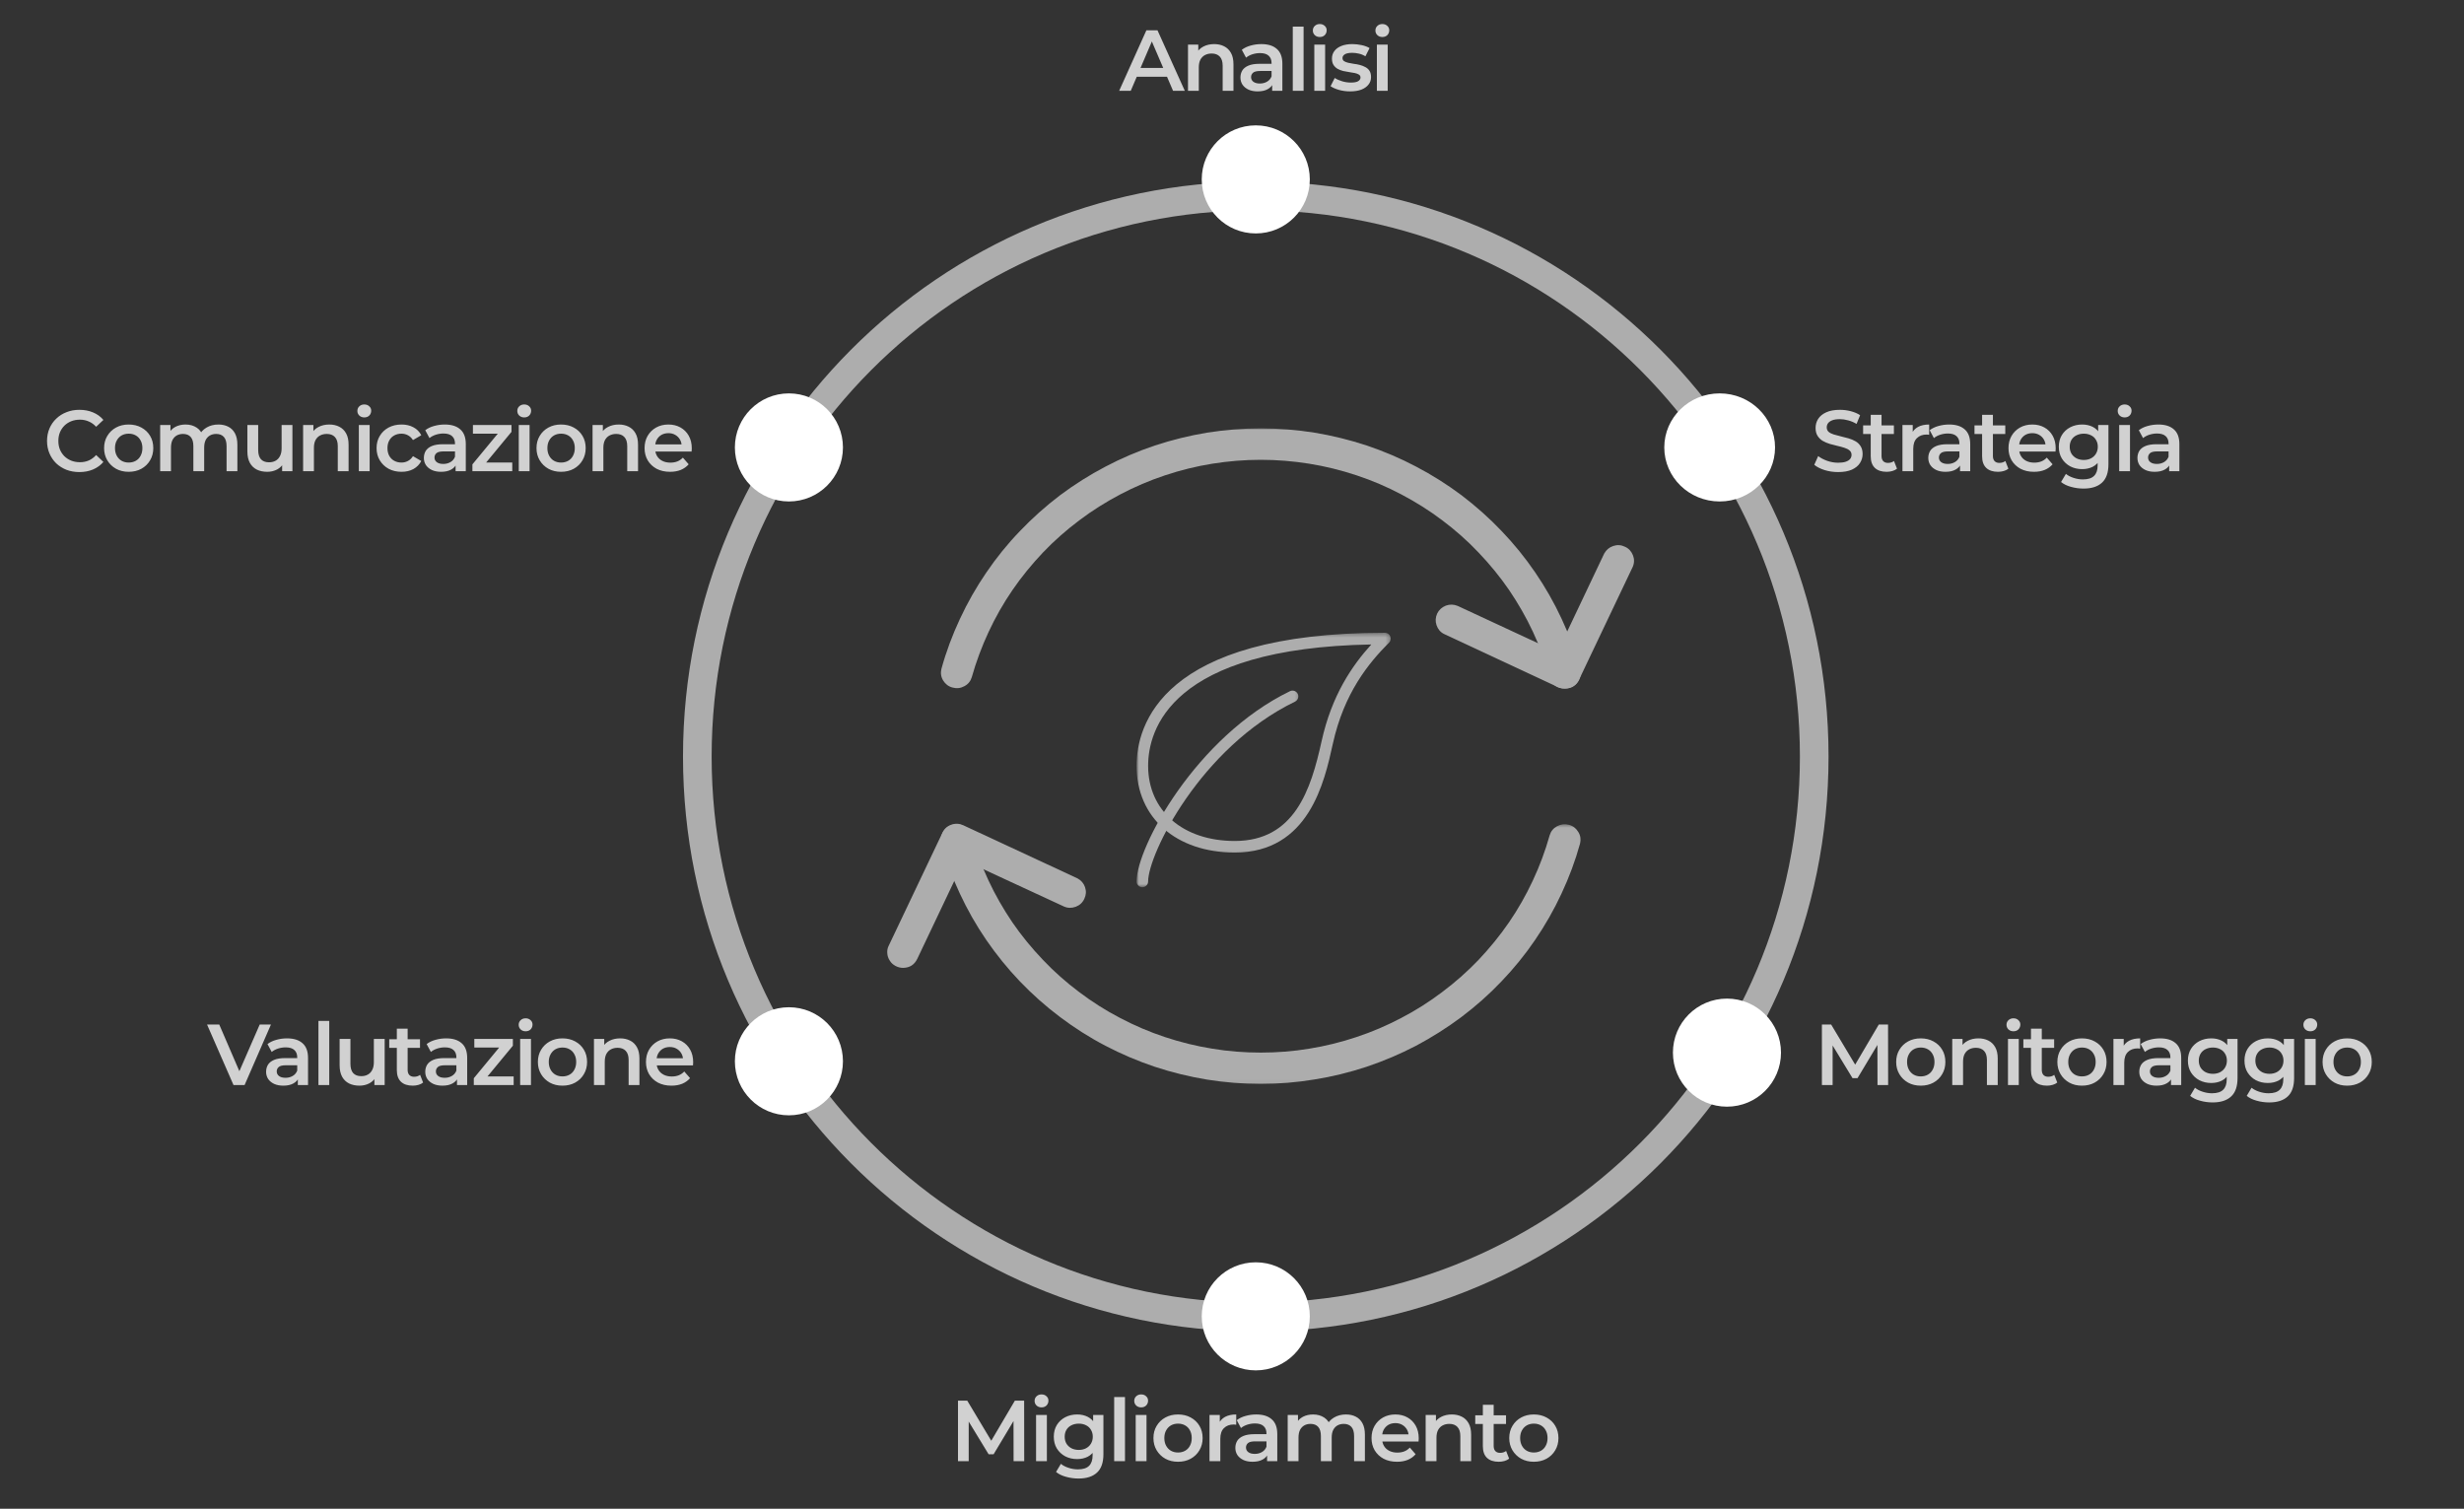 <?xml version="1.0" encoding="UTF-8" standalone="no"?>
<svg
   width="570"
   height="349"
   viewBox="0 0 570 349"
   fill="none"
   version="1.1"
   id="svg72"
   xmlns="http://www.w3.org/2000/svg"
   xmlns:svg="http://www.w3.org/2000/svg">
  <rect x="0" y="0" width="570" height="349" fill="#333333" stroke="none"/>
  <g
     clip-path="url(#clip0_1722_2)"
     id="g62">
    <g
       opacity="0.6"
       clip-path="url(#clip1_1722_2)"
       id="g34">
      <mask
         id="mask0_1722_2"
         style="mask-type:luminance"
         maskUnits="userSpaceOnUse"
         x="212"
         y="98"
         width="160"
         height="64">
        <path
           d="M212.225 98.926H371.07V161.536H212.225V98.926Z"
           fill="white"
           id="path2" />
      </mask>
      <g
         mask="url(#mask0_1722_2)"
         id="g7">
        <path
           d="M362.017 159.274C360.155 159.274 358.999 158.397 358.491 156.644C357.504 153.053 356.207 149.574 354.627 146.181C353.048 142.787 351.186 139.563 349.099 136.481C346.984 133.398 344.615 130.514 342.02 127.799C339.453 125.084 336.661 122.624 333.643 120.362C330.654 118.099 327.495 116.12 324.167 114.367C320.839 112.613 317.398 111.143 313.816 109.955C310.234 108.767 306.595 107.862 302.873 107.268C299.178 106.675 295.427 106.363 291.647 106.363C287.896 106.363 284.145 106.675 280.422 107.268C276.727 107.862 273.061 108.767 269.507 109.955C265.925 111.143 262.484 112.613 259.156 114.367C255.828 116.12 252.669 118.099 249.68 120.362C246.662 122.624 243.87 125.084 241.275 127.799C238.708 130.514 236.339 133.398 234.224 136.481C232.108 139.563 230.275 142.787 228.696 146.181C227.116 149.574 225.819 153.053 224.804 156.644C224.522 157.577 223.957 158.284 223.083 158.737C222.209 159.217 221.306 159.302 220.347 159.048C219.388 158.793 218.683 158.228 218.176 157.408C217.668 156.559 217.555 155.654 217.781 154.721C218.881 150.734 220.319 146.888 222.068 143.155C223.816 139.394 225.847 135.83 228.188 132.409C230.501 129.015 233.096 125.791 235.972 122.822C238.821 119.824 241.923 117.081 245.223 114.564C248.551 112.076 252.049 109.87 255.715 107.947C259.41 105.996 263.218 104.384 267.166 103.055C271.115 101.754 275.148 100.764 279.238 100.085C283.355 99.435 287.501 99.096 291.647 99.096C295.822 99.096 299.968 99.435 304.085 100.085C308.175 100.764 312.208 101.754 316.157 103.055C320.105 104.384 323.913 105.996 327.608 107.947C331.274 109.87 334.771 112.076 338.099 114.564C341.399 117.081 344.502 119.824 347.35 122.822C350.199 125.791 352.822 129.015 355.135 132.409C357.476 135.83 359.506 139.394 361.255 143.155C363.004 146.888 364.442 150.734 365.542 154.721C365.683 155.258 365.711 155.796 365.598 156.361C365.486 156.927 365.26 157.408 364.922 157.86C364.583 158.312 364.132 158.652 363.624 158.906C363.117 159.161 362.581 159.274 362.017 159.274Z"
           fill="white"
           id="path5" />
      </g>
      <mask
         id="mask1_1722_2"
         style="mask-type:luminance"
         maskUnits="userSpaceOnUse"
         x="212"
         y="190"
         width="160"
         height="61">
        <path
           d="M212.225 190.494H371.07V250.955H212.225V190.494Z"
           fill="white"
           id="path9" />
      </mask>
      <g
         mask="url(#mask1_1722_2)"
         id="g14">
        <path
           d="M291.648 250.729C287.474 250.729 283.356 250.389 279.238 249.739C275.121 249.06 271.087 248.07 267.139 246.77C263.19 245.441 259.383 243.829 255.716 241.906C252.021 239.983 248.524 237.749 245.224 235.26C241.896 232.771 238.822 230.028 235.945 227.031C233.096 224.061 230.502 220.838 228.161 217.444C225.82 214.022 223.789 210.459 222.04 206.698C220.292 202.965 218.853 199.119 217.753 195.132C217.528 194.198 217.669 193.294 218.148 192.473C218.656 191.625 219.389 191.059 220.32 190.805C221.279 190.55 222.181 190.664 223.056 191.116C223.93 191.597 224.494 192.276 224.804 193.209C225.792 196.8 227.089 200.307 228.668 203.672C230.248 207.066 232.109 210.289 234.196 213.372C236.312 216.454 238.681 219.339 241.276 222.054C243.842 224.768 246.634 227.229 249.652 229.491C252.642 231.753 255.801 233.761 259.129 235.486C262.457 237.24 265.898 238.71 269.48 239.898C273.062 241.085 276.7 241.99 280.423 242.584C284.118 243.206 287.869 243.489 291.648 243.489C295.399 243.489 299.15 243.206 302.873 242.584C306.568 241.99 310.235 241.085 313.788 239.898C317.37 238.71 320.811 237.24 324.139 235.486C327.467 233.761 330.626 231.753 333.616 229.491C336.634 227.229 339.426 224.768 342.021 222.054C344.587 219.339 346.956 216.454 349.072 213.372C351.187 210.289 353.02 207.066 354.6 203.672C356.179 200.307 357.477 196.8 358.492 193.209C358.774 192.276 359.338 191.597 360.212 191.116C361.087 190.664 361.989 190.55 362.948 190.805C363.907 191.059 364.612 191.625 365.12 192.473C365.628 193.294 365.74 194.198 365.515 195.132C364.415 199.119 362.976 202.965 361.228 206.698C359.479 210.459 357.448 214.022 355.107 217.444C352.795 220.838 350.2 224.033 347.323 227.031C344.475 230.028 341.372 232.771 338.072 235.26C334.744 237.749 331.247 239.954 327.58 241.906C323.885 243.829 320.078 245.441 316.129 246.77C312.181 248.07 308.176 249.06 304.058 249.711C299.94 250.389 295.822 250.729 291.648 250.729Z"
           fill="white"
           id="path12" />
      </g>
      <path
         d="M362.017 159.274C361.453 159.302 360.945 159.189 360.438 158.963L334.067 146.662C333.193 146.237 332.628 145.53 332.318 144.626C332.008 143.721 332.064 142.816 332.459 141.939C332.882 141.062 333.559 140.468 334.462 140.101C335.364 139.761 336.295 139.79 337.198 140.157L360.268 150.875L371.099 128.054C371.578 127.205 372.255 126.612 373.186 126.301C374.117 125.989 375.019 126.046 375.894 126.47C376.796 126.866 377.388 127.545 377.755 128.45C378.093 129.326 378.093 130.231 377.699 131.136L365.289 157.21C364.64 158.595 363.54 159.274 362.017 159.274Z"
         fill="white"
         id="path16" />
      <path
         d="M208.897 223.892C208.276 223.892 207.684 223.722 207.148 223.44C206.584 223.129 206.133 222.733 205.822 222.195C205.484 221.686 205.286 221.121 205.258 220.499C205.202 219.876 205.315 219.283 205.597 218.745L218.007 192.644C218.43 191.739 219.106 191.116 220.065 190.777C221.024 190.438 221.955 190.494 222.858 190.918L249.257 203.192C250.103 203.644 250.695 204.323 251.005 205.228C251.316 206.161 251.259 207.038 250.836 207.914C250.441 208.791 249.764 209.413 248.862 209.752C247.931 210.092 247.029 210.092 246.126 209.696L223.027 199.006L212.196 221.799C211.52 223.185 210.448 223.864 208.897 223.892Z"
         fill="white"
         id="path18" />
      <mask
         id="mask2_1722_2"
         style="mask-type:luminance"
         maskUnits="userSpaceOnUse"
         x="262"
         y="146"
         width="60"
         height="52">
        <path
           d="M262.926 146.378H321.716V197.881H262.926V146.378Z"
           fill="white"
           id="path20" />
      </mask>
      <g
         mask="url(#mask2_1722_2)"
         id="g25">
        <path
           d="M285.642 197.21C272.055 197.21 262.926 189.144 262.926 177.149C262.926 167.895 268.524 146.378 320.377 146.378C320.922 146.378 321.41 146.704 321.611 147.202C321.822 147.71 321.707 148.285 321.324 148.658C316.635 153.362 310.923 160.26 308.32 172.082C306.387 180.867 302.799 197.21 285.642 197.21ZM317.229 149.08C270.705 149.904 265.596 168.882 265.596 177.149C265.596 187.544 273.653 194.537 285.642 194.537C299.488 194.537 303.258 182.648 305.717 171.507C308.062 160.825 312.808 153.946 317.229 149.08Z"
           fill="white"
           id="path23" />
      </g>
      <mask
         id="mask3_1722_2"
         style="mask-type:luminance"
         maskUnits="userSpaceOnUse"
         x="262"
         y="158"
         width="39"
         height="48">
        <path
           d="M262.926 158.641H300.77V205.238H262.926V158.641Z"
           fill="white"
           id="path27" />
      </mask>
      <g
         mask="url(#mask3_1722_2)"
         id="g32">
        <path
           d="M264.256 205.238C263.519 205.238 262.926 204.635 262.926 203.897C262.926 195.946 276.695 170.424 298.416 159.886C299.077 159.57 299.88 159.848 300.206 160.509C300.522 161.17 300.244 161.975 299.584 162.3C277.652 172.934 265.596 197.651 265.596 203.897C265.596 204.635 265.002 205.238 264.256 205.238Z"
           fill="white"
           id="path30" />
      </g>
    </g>
    <path
       opacity="0.6"
       d="M423 175C423 248.454 363.678 308 290.5 308C217.322 308 158 248.454 158 175C158 101.546 217.322 42 290.5 42C363.678 42 423 101.546 423 175ZM164.625 175C164.625 244.781 220.981 301.35 290.5 301.35C360.019 301.35 416.375 244.781 416.375 175C416.375 105.219 360.019 48.65 290.5 48.65C220.981 48.65 164.625 105.219 164.625 175Z"
       fill="white"
       id="path36" />
    <circle
       cx="290.5"
       cy="41.5"
       r="12.5"
       fill="white"
       id="circle38" />
    <path
       d="M258.9 21L265.2 7H267.76L274.08 21H271.36L265.94 8.38H266.98L261.58 21H258.9ZM261.8 17.76L262.5 15.72H270.06L270.76 17.76H261.8ZM280.88 10.2C281.734 10.2 282.494 10.367 283.16 10.7C283.84 11.033 284.374 11.547 284.76 12.24C285.147 12.92 285.34 13.8 285.34 14.88V21H282.84V15.2C282.84 14.253 282.614 13.547 282.16 13.08C281.72 12.613 281.1 12.38 280.3 12.38C279.714 12.38 279.194 12.5 278.74 12.74C278.287 12.98 277.934 13.34 277.68 13.82C277.44 14.287 277.32 14.88 277.32 15.6V21H274.82V10.32H277.2V13.2L276.78 12.32C277.154 11.64 277.694 11.12 278.4 10.76C279.12 10.387 279.947 10.2 280.88 10.2ZM294.292 21V18.84L294.152 18.38V14.6C294.152 13.867 293.932 13.3 293.492 12.9C293.052 12.487 292.385 12.28 291.492 12.28C290.892 12.28 290.299 12.373 289.712 12.56C289.139 12.747 288.652 13.007 288.252 13.34L287.272 11.52C287.845 11.08 288.525 10.753 289.312 10.54C290.112 10.313 290.939 10.2 291.792 10.2C293.339 10.2 294.532 10.573 295.372 11.32C296.225 12.053 296.652 13.193 296.652 14.74V21H294.292ZM290.932 21.14C290.132 21.14 289.432 21.007 288.832 20.74C288.232 20.46 287.765 20.08 287.432 19.6C287.112 19.107 286.952 18.553 286.952 17.94C286.952 17.34 287.092 16.8 287.372 16.32C287.665 15.84 288.139 15.46 288.792 15.18C289.445 14.9 290.312 14.76 291.392 14.76H294.492V16.42H291.572C290.719 16.42 290.145 16.56 289.852 16.84C289.559 17.107 289.412 17.44 289.412 17.84C289.412 18.293 289.592 18.653 289.952 18.92C290.312 19.187 290.812 19.32 291.452 19.32C292.065 19.32 292.612 19.18 293.092 18.9C293.585 18.62 293.939 18.207 294.152 17.66L294.572 19.16C294.332 19.787 293.899 20.273 293.272 20.62C292.659 20.967 291.879 21.14 290.932 21.14ZM299.06 21V6.16H301.56V21H299.06ZM304.042 21V10.32H306.542V21H304.042ZM305.302 8.56C304.835 8.56 304.448 8.413 304.142 8.12C303.848 7.827 303.702 7.473 303.702 7.06C303.702 6.633 303.848 6.28 304.142 6C304.448 5.707 304.835 5.56 305.302 5.56C305.768 5.56 306.148 5.7 306.442 5.98C306.748 6.247 306.902 6.587 306.902 7C306.902 7.44 306.755 7.813 306.462 8.12C306.168 8.413 305.782 8.56 305.302 8.56ZM312.323 21.14C311.429 21.14 310.569 21.027 309.743 20.8C308.929 20.56 308.283 20.273 307.803 19.94L308.763 18.04C309.243 18.347 309.816 18.6 310.483 18.8C311.149 19 311.816 19.1 312.483 19.1C313.269 19.1 313.836 18.993 314.183 18.78C314.543 18.567 314.723 18.28 314.723 17.92C314.723 17.627 314.603 17.407 314.363 17.26C314.123 17.1 313.809 16.98 313.423 16.9C313.036 16.82 312.603 16.747 312.123 16.68C311.656 16.613 311.183 16.527 310.703 16.42C310.236 16.3 309.809 16.133 309.423 15.92C309.036 15.693 308.723 15.393 308.483 15.02C308.243 14.647 308.123 14.153 308.123 13.54C308.123 12.86 308.316 12.273 308.703 11.78C309.089 11.273 309.629 10.887 310.323 10.62C311.029 10.34 311.863 10.2 312.823 10.2C313.543 10.2 314.269 10.28 315.003 10.44C315.736 10.6 316.343 10.827 316.823 11.12L315.863 13.02C315.356 12.713 314.843 12.507 314.323 12.4C313.816 12.28 313.309 12.22 312.803 12.22C312.043 12.22 311.476 12.333 311.103 12.56C310.743 12.787 310.563 13.073 310.563 13.42C310.563 13.74 310.683 13.98 310.923 14.14C311.163 14.3 311.476 14.427 311.863 14.52C312.249 14.613 312.676 14.693 313.143 14.76C313.623 14.813 314.096 14.9 314.563 15.02C315.029 15.14 315.456 15.307 315.843 15.52C316.243 15.72 316.563 16.007 316.803 16.38C317.043 16.753 317.163 17.24 317.163 17.84C317.163 18.507 316.963 19.087 316.563 19.58C316.176 20.073 315.623 20.46 314.903 20.74C314.183 21.007 313.323 21.14 312.323 21.14ZM318.516 21V10.32H321.016V21H318.516ZM319.776 8.56C319.309 8.56 318.922 8.413 318.616 8.12C318.322 7.827 318.176 7.473 318.176 7.06C318.176 6.633 318.322 6.28 318.616 6C318.922 5.707 319.309 5.56 319.776 5.56C320.242 5.56 320.622 5.7 320.916 5.98C321.222 6.247 321.376 6.587 321.376 7C321.376 7.44 321.229 7.813 320.936 8.12C320.642 8.413 320.256 8.56 319.776 8.56Z"
       fill="#D1D1D1"
       id="path40" />
    <ellipse
       cx="397.812"
       cy="103.5"
       rx="12.812"
       ry="12.5"
       fill="white"
       id="ellipse42" />
    <path
       d="M425.22 109.2C424.127 109.2 423.08 109.047 422.08 108.74C421.08 108.42 420.287 108.013 419.7 107.52L420.6 105.5C421.16 105.94 421.853 106.307 422.68 106.6C423.507 106.893 424.353 107.04 425.22 107.04C425.953 107.04 426.547 106.96 427 106.8C427.453 106.64 427.787 106.427 428 106.16C428.213 105.88 428.32 105.567 428.32 105.22C428.32 104.793 428.167 104.453 427.86 104.2C427.553 103.933 427.153 103.727 426.66 103.58C426.18 103.42 425.64 103.273 425.04 103.14C424.453 103.007 423.86 102.853 423.26 102.68C422.673 102.493 422.133 102.26 421.64 101.98C421.16 101.687 420.767 101.3 420.46 100.82C420.153 100.34 420 99.727 420 98.98C420 98.22 420.2 97.527 420.6 96.9C421.013 96.26 421.633 95.753 422.46 95.38C423.3 94.993 424.36 94.8 425.64 94.8C426.48 94.8 427.313 94.907 428.14 95.12C428.967 95.333 429.687 95.64 430.3 96.04L429.48 98.06C428.853 97.687 428.207 97.413 427.54 97.24C426.873 97.053 426.233 96.96 425.62 96.96C424.9 96.96 424.313 97.047 423.86 97.22C423.42 97.393 423.093 97.62 422.88 97.9C422.68 98.18 422.58 98.5 422.58 98.86C422.58 99.287 422.727 99.633 423.02 99.9C423.327 100.153 423.72 100.353 424.2 100.5C424.693 100.647 425.24 100.793 425.84 100.94C426.44 101.073 427.033 101.227 427.62 101.4C428.22 101.573 428.76 101.8 429.24 102.08C429.733 102.36 430.127 102.74 430.42 103.22C430.727 103.7 430.88 104.307 430.88 105.04C430.88 105.787 430.673 106.48 430.26 107.12C429.86 107.747 429.24 108.253 428.4 108.64C427.56 109.013 426.5 109.2 425.22 109.2ZM436.438 109.14C435.265 109.14 434.358 108.84 433.718 108.24C433.078 107.627 432.758 106.727 432.758 105.54V95.96H435.258V105.48C435.258 105.987 435.385 106.38 435.638 106.66C435.905 106.94 436.271 107.08 436.738 107.08C437.298 107.08 437.765 106.933 438.138 106.64L438.838 108.42C438.545 108.66 438.185 108.84 437.758 108.96C437.331 109.08 436.891 109.14 436.438 109.14ZM430.998 100.4V98.4H438.118V100.4H430.998ZM440.095 109V98.32H442.475V101.26L442.195 100.4C442.515 99.68 443.015 99.133 443.695 98.76C444.388 98.387 445.248 98.2 446.275 98.2V100.58C446.168 100.553 446.068 100.54 445.975 100.54C445.881 100.527 445.788 100.52 445.695 100.52C444.748 100.52 443.995 100.8 443.435 101.36C442.875 101.907 442.595 102.727 442.595 103.82V109H440.095ZM453.414 109V106.84L453.274 106.38V102.6C453.274 101.867 453.054 101.3 452.614 100.9C452.174 100.487 451.507 100.28 450.614 100.28C450.014 100.28 449.42 100.373 448.834 100.56C448.26 100.747 447.774 101.007 447.374 101.34L446.394 99.52C446.967 99.08 447.647 98.753 448.434 98.54C449.234 98.313 450.06 98.2 450.914 98.2C452.46 98.2 453.654 98.573 454.494 99.32C455.347 100.053 455.774 101.193 455.774 102.74V109H453.414ZM450.054 109.14C449.254 109.14 448.554 109.007 447.954 108.74C447.354 108.46 446.887 108.08 446.554 107.6C446.234 107.107 446.074 106.553 446.074 105.94C446.074 105.34 446.214 104.8 446.494 104.32C446.787 103.84 447.26 103.46 447.914 103.18C448.567 102.9 449.434 102.76 450.514 102.76H453.614V104.42H450.694C449.84 104.42 449.267 104.56 448.974 104.84C448.68 105.107 448.534 105.44 448.534 105.84C448.534 106.293 448.714 106.653 449.074 106.92C449.434 107.187 449.934 107.32 450.574 107.32C451.187 107.32 451.734 107.18 452.214 106.9C452.707 106.62 453.06 106.207 453.274 105.66L453.694 107.16C453.454 107.787 453.02 108.273 452.394 108.62C451.78 108.967 451 109.14 450.054 109.14ZM462.202 109.14C461.029 109.14 460.122 108.84 459.482 108.24C458.842 107.627 458.522 106.727 458.522 105.54V95.96H461.022V105.48C461.022 105.987 461.149 106.38 461.402 106.66C461.669 106.94 462.036 107.08 462.502 107.08C463.062 107.08 463.529 106.933 463.902 106.64L464.602 108.42C464.309 108.66 463.949 108.84 463.522 108.96C463.096 109.08 462.656 109.14 462.202 109.14ZM456.762 100.4V98.4H463.882V100.4H456.762ZM470.527 109.14C469.341 109.14 468.301 108.907 467.407 108.44C466.527 107.96 465.841 107.307 465.347 106.48C464.867 105.653 464.627 104.713 464.627 103.66C464.627 102.593 464.861 101.653 465.327 100.84C465.807 100.013 466.461 99.367 467.287 98.9C468.127 98.433 469.081 98.2 470.147 98.2C471.187 98.2 472.114 98.427 472.927 98.88C473.741 99.333 474.381 99.973 474.847 100.8C475.314 101.627 475.547 102.6 475.547 103.72C475.547 103.827 475.541 103.947 475.527 104.08C475.527 104.213 475.521 104.34 475.507 104.46H466.607V102.8H474.187L473.207 103.32C473.221 102.707 473.094 102.167 472.827 101.7C472.561 101.233 472.194 100.867 471.727 100.6C471.274 100.333 470.747 100.2 470.147 100.2C469.534 100.2 468.994 100.333 468.527 100.6C468.074 100.867 467.714 101.24 467.447 101.72C467.194 102.187 467.067 102.74 467.067 103.38V103.78C467.067 104.42 467.214 104.987 467.507 105.48C467.801 105.973 468.214 106.353 468.747 106.62C469.281 106.887 469.894 107.02 470.587 107.02C471.187 107.02 471.727 106.927 472.207 106.74C472.687 106.553 473.114 106.26 473.487 105.86L474.827 107.4C474.347 107.96 473.741 108.393 473.007 108.7C472.287 108.993 471.461 109.14 470.527 109.14ZM481.989 113.02C481.002 113.02 480.035 112.887 479.089 112.62C478.155 112.367 477.389 111.993 476.789 111.5L477.909 109.62C478.375 110.007 478.962 110.313 479.669 110.54C480.389 110.78 481.115 110.9 481.849 110.9C483.022 110.9 483.882 110.627 484.429 110.08C484.975 109.547 485.249 108.74 485.249 107.66V105.76L485.449 103.34L485.369 100.92V98.32H487.749V107.38C487.749 109.313 487.255 110.733 486.269 111.64C485.282 112.56 483.855 113.02 481.989 113.02ZM481.669 108.52C480.655 108.52 479.735 108.307 478.909 107.88C478.095 107.44 477.449 106.833 476.969 106.06C476.502 105.287 476.269 104.38 476.269 103.34C476.269 102.313 476.502 101.413 476.969 100.64C477.449 99.867 478.095 99.267 478.909 98.84C479.735 98.413 480.655 98.2 481.669 98.2C482.575 98.2 483.389 98.38 484.109 98.74C484.829 99.1 485.402 99.66 485.829 100.42C486.269 101.18 486.489 102.153 486.489 103.34C486.489 104.527 486.269 105.507 485.829 106.28C485.402 107.04 484.829 107.607 484.109 107.98C483.389 108.34 482.575 108.52 481.669 108.52ZM482.049 106.4C482.675 106.4 483.235 106.273 483.729 106.02C484.222 105.753 484.602 105.393 484.869 104.94C485.149 104.473 485.289 103.94 485.289 103.34C485.289 102.74 485.149 102.213 484.869 101.76C484.602 101.293 484.222 100.94 483.729 100.7C483.235 100.447 482.675 100.32 482.049 100.32C481.422 100.32 480.855 100.447 480.349 100.7C479.855 100.94 479.469 101.293 479.189 101.76C478.922 102.213 478.789 102.74 478.789 103.34C478.789 103.94 478.922 104.473 479.189 104.94C479.469 105.393 479.855 105.753 480.349 106.02C480.855 106.273 481.422 106.4 482.049 106.4ZM490.235 109V98.32H492.735V109H490.235ZM491.495 96.56C491.029 96.56 490.642 96.413 490.335 96.12C490.042 95.827 489.895 95.473 489.895 95.06C489.895 94.633 490.042 94.28 490.335 94C490.642 93.707 491.029 93.56 491.495 93.56C491.962 93.56 492.342 93.7 492.635 93.98C492.942 94.247 493.095 94.587 493.095 95C493.095 95.44 492.949 95.813 492.655 96.12C492.362 96.413 491.975 96.56 491.495 96.56ZM501.797 109V106.84L501.657 106.38V102.6C501.657 101.867 501.437 101.3 500.997 100.9C500.557 100.487 499.89 100.28 498.997 100.28C498.397 100.28 497.803 100.373 497.217 100.56C496.643 100.747 496.157 101.007 495.757 101.34L494.777 99.52C495.35 99.08 496.03 98.753 496.817 98.54C497.617 98.313 498.443 98.2 499.297 98.2C500.843 98.2 502.037 98.573 502.877 99.32C503.73 100.053 504.157 101.193 504.157 102.74V109H501.797ZM498.437 109.14C497.637 109.14 496.937 109.007 496.337 108.74C495.737 108.46 495.27 108.08 494.937 107.6C494.617 107.107 494.457 106.553 494.457 105.94C494.457 105.34 494.597 104.8 494.877 104.32C495.17 103.84 495.643 103.46 496.297 103.18C496.95 102.9 497.817 102.76 498.897 102.76H501.997V104.42H499.077C498.223 104.42 497.65 104.56 497.357 104.84C497.063 105.107 496.917 105.44 496.917 105.84C496.917 106.293 497.097 106.653 497.457 106.92C497.817 107.187 498.317 107.32 498.957 107.32C499.57 107.32 500.117 107.18 500.597 106.9C501.09 106.62 501.443 106.207 501.657 105.66L502.077 107.16C501.837 107.787 501.403 108.273 500.777 108.62C500.163 108.967 499.383 109.14 498.437 109.14Z"
       fill="#D1D1D1"
       id="path44" />
    <circle
       cx="182.5"
       cy="245.5"
       r="12.5"
       fill="white"
       id="circle46" />
    <path
       d="M54.02 251L47.9 237H50.72L56.18 249.66H54.56L60.08 237H62.68L56.58 251H54.02ZM68.897 251V248.84L68.757 248.38V244.6C68.757 243.867 68.537 243.3 68.097 242.9C67.657 242.487 66.99 242.28 66.097 242.28C65.497 242.28 64.903 242.373 64.317 242.56C63.743 242.747 63.257 243.007 62.857 243.34L61.877 241.52C62.45 241.08 63.13 240.753 63.917 240.54C64.717 240.313 65.543 240.2 66.397 240.2C67.943 240.2 69.137 240.573 69.977 241.32C70.83 242.053 71.257 243.193 71.257 244.74V251H68.897ZM65.537 251.14C64.737 251.14 64.037 251.007 63.437 250.74C62.837 250.46 62.37 250.08 62.037 249.6C61.717 249.107 61.557 248.553 61.557 247.94C61.557 247.34 61.697 246.8 61.977 246.32C62.27 245.84 62.743 245.46 63.397 245.18C64.05 244.9 64.917 244.76 65.997 244.76H69.097V246.42H66.177C65.323 246.42 64.75 246.56 64.457 246.84C64.163 247.107 64.017 247.44 64.017 247.84C64.017 248.293 64.197 248.653 64.557 248.92C64.917 249.187 65.417 249.32 66.057 249.32C66.67 249.32 67.217 249.18 67.697 248.9C68.19 248.62 68.543 248.207 68.757 247.66L69.177 249.16C68.937 249.787 68.503 250.273 67.877 250.62C67.263 250.967 66.483 251.14 65.537 251.14ZM73.665 251V236.16H76.165V251H73.665ZM83.166 251.14C82.26 251.14 81.46 250.973 80.766 250.64C80.073 250.293 79.533 249.773 79.146 249.08C78.76 248.373 78.566 247.487 78.566 246.42V240.32H81.066V246.08C81.066 247.04 81.28 247.76 81.706 248.24C82.146 248.707 82.766 248.94 83.566 248.94C84.153 248.94 84.66 248.82 85.086 248.58C85.526 248.34 85.866 247.98 86.106 247.5C86.36 247.02 86.486 246.427 86.486 245.72V240.32H88.986V251H86.606V248.12L87.026 249C86.666 249.693 86.14 250.227 85.446 250.6C84.753 250.96 83.993 251.14 83.166 251.14ZM95.48 251.14C94.306 251.14 93.4 250.84 92.76 250.24C92.12 249.627 91.799 248.727 91.799 247.54V237.96H94.299V247.48C94.299 247.987 94.426 248.38 94.68 248.66C94.946 248.94 95.313 249.08 95.779 249.08C96.34 249.08 96.806 248.933 97.18 248.64L97.879 250.42C97.586 250.66 97.226 250.84 96.799 250.96C96.373 251.08 95.933 251.14 95.48 251.14ZM90.04 242.4V240.4H97.159V242.4H90.04ZM105.716 251V248.84L105.576 248.38V244.6C105.576 243.867 105.356 243.3 104.916 242.9C104.476 242.487 103.809 242.28 102.916 242.28C102.316 242.28 101.723 242.373 101.136 242.56C100.563 242.747 100.076 243.007 99.676 243.34L98.696 241.52C99.269 241.08 99.949 240.753 100.736 240.54C101.536 240.313 102.363 240.2 103.216 240.2C104.763 240.2 105.956 240.573 106.796 241.32C107.649 242.053 108.076 243.193 108.076 244.74V251H105.716ZM102.356 251.14C101.556 251.14 100.856 251.007 100.256 250.74C99.656 250.46 99.189 250.08 98.856 249.6C98.536 249.107 98.376 248.553 98.376 247.94C98.376 247.34 98.516 246.8 98.796 246.32C99.089 245.84 99.563 245.46 100.216 245.18C100.869 244.9 101.736 244.76 102.816 244.76H105.916V246.42H102.996C102.143 246.42 101.569 246.56 101.276 246.84C100.983 247.107 100.836 247.44 100.836 247.84C100.836 248.293 101.016 248.653 101.376 248.92C101.736 249.187 102.236 249.32 102.876 249.32C103.489 249.32 104.036 249.18 104.516 248.9C105.009 248.62 105.363 248.207 105.576 247.66L105.996 249.16C105.756 249.787 105.323 250.273 104.696 250.62C104.083 250.967 103.303 251.14 102.356 251.14ZM109.605 251V249.42L116.185 241.46L116.645 242.32H109.725V240.32H118.645V241.9L112.065 249.86L111.565 249H118.825V251H109.605ZM120.329 251V240.32H122.829V251H120.329ZM121.589 238.56C121.122 238.56 120.736 238.413 120.429 238.12C120.136 237.827 119.989 237.473 119.989 237.06C119.989 236.633 120.136 236.28 120.429 236C120.736 235.707 121.122 235.56 121.589 235.56C122.056 235.56 122.436 235.7 122.729 235.98C123.036 236.247 123.189 236.587 123.189 237C123.189 237.44 123.042 237.813 122.749 238.12C122.456 238.413 122.069 238.56 121.589 238.56ZM130.11 251.14C129.017 251.14 128.044 250.907 127.19 250.44C126.337 249.96 125.664 249.307 125.17 248.48C124.677 247.653 124.43 246.713 124.43 245.66C124.43 244.593 124.677 243.653 125.17 242.84C125.664 242.013 126.337 241.367 127.19 240.9C128.044 240.433 129.017 240.2 130.11 240.2C131.217 240.2 132.197 240.433 133.05 240.9C133.917 241.367 134.59 242.007 135.07 242.82C135.564 243.633 135.81 244.58 135.81 245.66C135.81 246.713 135.564 247.653 135.07 248.48C134.59 249.307 133.917 249.96 133.05 250.44C132.197 250.907 131.217 251.14 130.11 251.14ZM130.11 249C130.724 249 131.27 248.867 131.75 248.6C132.23 248.333 132.604 247.947 132.87 247.44C133.15 246.933 133.29 246.34 133.29 245.66C133.29 244.967 133.15 244.373 132.87 243.88C132.604 243.373 132.23 242.987 131.75 242.72C131.27 242.453 130.73 242.32 130.13 242.32C129.517 242.32 128.97 242.453 128.49 242.72C128.024 242.987 127.65 243.373 127.37 243.88C127.09 244.373 126.95 244.967 126.95 245.66C126.95 246.34 127.09 246.933 127.37 247.44C127.65 247.947 128.024 248.333 128.49 248.6C128.97 248.867 129.51 249 130.11 249ZM143.461 240.2C144.314 240.2 145.074 240.367 145.741 240.7C146.421 241.033 146.954 241.547 147.341 242.24C147.728 242.92 147.921 243.8 147.921 244.88V251H145.421V245.2C145.421 244.253 145.194 243.547 144.741 243.08C144.301 242.613 143.681 242.38 142.881 242.38C142.294 242.38 141.774 242.5 141.321 242.74C140.868 242.98 140.514 243.34 140.261 243.82C140.021 244.287 139.901 244.88 139.901 245.6V251H137.401V240.32H139.781V243.2L139.361 242.32C139.734 241.64 140.274 241.12 140.981 240.76C141.701 240.387 142.528 240.2 143.461 240.2ZM155.332 251.14C154.145 251.14 153.105 250.907 152.212 250.44C151.332 249.96 150.645 249.307 150.152 248.48C149.672 247.653 149.432 246.713 149.432 245.66C149.432 244.593 149.665 243.653 150.132 242.84C150.612 242.013 151.265 241.367 152.092 240.9C152.932 240.433 153.885 240.2 154.952 240.2C155.992 240.2 156.919 240.427 157.732 240.88C158.545 241.333 159.185 241.973 159.652 242.8C160.119 243.627 160.352 244.6 160.352 245.72C160.352 245.827 160.345 245.947 160.332 246.08C160.332 246.213 160.325 246.34 160.312 246.46H151.412V244.8H158.992L158.012 245.32C158.025 244.707 157.899 244.167 157.632 243.7C157.365 243.233 156.999 242.867 156.532 242.6C156.079 242.333 155.552 242.2 154.952 242.2C154.339 242.2 153.799 242.333 153.332 242.6C152.879 242.867 152.519 243.24 152.252 243.72C151.999 244.187 151.872 244.74 151.872 245.38V245.78C151.872 246.42 152.019 246.987 152.312 247.48C152.605 247.973 153.019 248.353 153.552 248.62C154.085 248.887 154.699 249.02 155.392 249.02C155.992 249.02 156.532 248.927 157.012 248.74C157.492 248.553 157.919 248.26 158.292 247.86L159.632 249.4C159.152 249.96 158.545 250.393 157.812 250.7C157.092 250.993 156.265 251.14 155.332 251.14Z"
       fill="#D1D1D1"
       id="path48" />
    <circle
       cx="290.5"
       cy="304.5"
       r="12.5"
       fill="white"
       id="circle50" />
    <path
       d="M221.614 338V324H223.754L229.874 334.22H228.754L234.774 324H236.914L236.934 338H234.474L234.454 327.86H234.974L229.854 336.4H228.694L223.494 327.86H224.094V338H221.614ZM239.675 338V327.32H242.175V338H239.675ZM240.935 325.56C240.468 325.56 240.082 325.413 239.775 325.12C239.482 324.827 239.335 324.473 239.335 324.06C239.335 323.633 239.482 323.28 239.775 323C240.082 322.707 240.468 322.56 240.935 322.56C241.402 322.56 241.782 322.7 242.075 322.98C242.382 323.247 242.535 323.587 242.535 324C242.535 324.44 242.388 324.813 242.095 325.12C241.802 325.413 241.415 325.56 240.935 325.56ZM249.496 342.02C248.51 342.02 247.543 341.887 246.596 341.62C245.663 341.367 244.896 340.993 244.296 340.5L245.416 338.62C245.883 339.007 246.47 339.313 247.176 339.54C247.896 339.78 248.623 339.9 249.356 339.9C250.53 339.9 251.39 339.627 251.936 339.08C252.483 338.547 252.756 337.74 252.756 336.66V334.76L252.956 332.34L252.876 329.92V327.32H255.256V336.38C255.256 338.313 254.763 339.733 253.776 340.64C252.79 341.56 251.363 342.02 249.496 342.02ZM249.176 337.52C248.163 337.52 247.243 337.307 246.416 336.88C245.603 336.44 244.956 335.833 244.476 335.06C244.01 334.287 243.776 333.38 243.776 332.34C243.776 331.313 244.01 330.413 244.476 329.64C244.956 328.867 245.603 328.267 246.416 327.84C247.243 327.413 248.163 327.2 249.176 327.2C250.083 327.2 250.896 327.38 251.616 327.74C252.336 328.1 252.91 328.66 253.336 329.42C253.776 330.18 253.996 331.153 253.996 332.34C253.996 333.527 253.776 334.507 253.336 335.28C252.91 336.04 252.336 336.607 251.616 336.98C250.896 337.34 250.083 337.52 249.176 337.52ZM249.556 335.4C250.183 335.4 250.743 335.273 251.236 335.02C251.73 334.753 252.11 334.393 252.376 333.94C252.656 333.473 252.796 332.94 252.796 332.34C252.796 331.74 252.656 331.213 252.376 330.76C252.11 330.293 251.73 329.94 251.236 329.7C250.743 329.447 250.183 329.32 249.556 329.32C248.93 329.32 248.363 329.447 247.856 329.7C247.363 329.94 246.976 330.293 246.696 330.76C246.43 331.213 246.296 331.74 246.296 332.34C246.296 332.94 246.43 333.473 246.696 333.94C246.976 334.393 247.363 334.753 247.856 335.02C248.363 335.273 248.93 335.4 249.556 335.4ZM257.743 338V323.16H260.243V338H257.743ZM262.724 338V327.32H265.224V338H262.724ZM263.984 325.56C263.518 325.56 263.131 325.413 262.824 325.12C262.531 324.827 262.384 324.473 262.384 324.06C262.384 323.633 262.531 323.28 262.824 323C263.131 322.707 263.518 322.56 263.984 322.56C264.451 322.56 264.831 322.7 265.124 322.98C265.431 323.247 265.584 323.587 265.584 324C265.584 324.44 265.438 324.813 265.144 325.12C264.851 325.413 264.464 325.56 263.984 325.56ZM272.506 338.14C271.412 338.14 270.439 337.907 269.586 337.44C268.732 336.96 268.059 336.307 267.566 335.48C267.072 334.653 266.826 333.713 266.826 332.66C266.826 331.593 267.072 330.653 267.566 329.84C268.059 329.013 268.732 328.367 269.586 327.9C270.439 327.433 271.412 327.2 272.506 327.2C273.612 327.2 274.592 327.433 275.446 327.9C276.312 328.367 276.986 329.007 277.466 329.82C277.959 330.633 278.206 331.58 278.206 332.66C278.206 333.713 277.959 334.653 277.466 335.48C276.986 336.307 276.312 336.96 275.446 337.44C274.592 337.907 273.612 338.14 272.506 338.14ZM272.506 336C273.119 336 273.666 335.867 274.146 335.6C274.626 335.333 274.999 334.947 275.266 334.44C275.546 333.933 275.686 333.34 275.686 332.66C275.686 331.967 275.546 331.373 275.266 330.88C274.999 330.373 274.626 329.987 274.146 329.72C273.666 329.453 273.126 329.32 272.526 329.32C271.912 329.32 271.366 329.453 270.886 329.72C270.419 329.987 270.046 330.373 269.766 330.88C269.486 331.373 269.346 331.967 269.346 332.66C269.346 333.34 269.486 333.933 269.766 334.44C270.046 334.947 270.419 335.333 270.886 335.6C271.366 335.867 271.906 336 272.506 336ZM279.796 338V327.32H282.176V330.26L281.896 329.4C282.216 328.68 282.716 328.133 283.396 327.76C284.09 327.387 284.95 327.2 285.976 327.2V329.58C285.87 329.553 285.77 329.54 285.676 329.54C285.583 329.527 285.49 329.52 285.396 329.52C284.45 329.52 283.696 329.8 283.136 330.36C282.576 330.907 282.296 331.727 282.296 332.82V338H279.796ZM293.115 338V335.84L292.975 335.38V331.6C292.975 330.867 292.755 330.3 292.315 329.9C291.875 329.487 291.209 329.28 290.315 329.28C289.715 329.28 289.122 329.373 288.535 329.56C287.962 329.747 287.475 330.007 287.075 330.34L286.095 328.52C286.669 328.08 287.349 327.753 288.135 327.54C288.935 327.313 289.762 327.2 290.615 327.2C292.162 327.2 293.355 327.573 294.195 328.32C295.049 329.053 295.475 330.193 295.475 331.74V338H293.115ZM289.755 338.14C288.955 338.14 288.255 338.007 287.655 337.74C287.055 337.46 286.589 337.08 286.255 336.6C285.935 336.107 285.775 335.553 285.775 334.94C285.775 334.34 285.915 333.8 286.195 333.32C286.489 332.84 286.962 332.46 287.615 332.18C288.269 331.9 289.135 331.76 290.215 331.76H293.315V333.42H290.395C289.542 333.42 288.969 333.56 288.675 333.84C288.382 334.107 288.235 334.44 288.235 334.84C288.235 335.293 288.415 335.653 288.775 335.92C289.135 336.187 289.635 336.32 290.275 336.32C290.889 336.32 291.435 336.18 291.915 335.9C292.409 335.62 292.762 335.207 292.975 334.66L293.395 336.16C293.155 336.787 292.722 337.273 292.095 337.62C291.482 337.967 290.702 338.14 289.755 338.14ZM311.364 327.2C312.217 327.2 312.97 327.367 313.624 327.7C314.29 328.033 314.81 328.547 315.184 329.24C315.557 329.92 315.744 330.8 315.744 331.88V338H313.244V332.2C313.244 331.253 313.037 330.547 312.624 330.08C312.21 329.613 311.617 329.38 310.844 329.38C310.297 329.38 309.81 329.5 309.384 329.74C308.97 329.98 308.644 330.333 308.404 330.8C308.177 331.267 308.064 331.86 308.064 332.58V338H305.564V332.2C305.564 331.253 305.357 330.547 304.944 330.08C304.53 329.613 303.937 329.38 303.164 329.38C302.617 329.38 302.13 329.5 301.704 329.74C301.29 329.98 300.964 330.333 300.724 330.8C300.497 331.267 300.384 331.86 300.384 332.58V338H297.884V327.32H300.264V330.16L299.844 329.32C300.204 328.627 300.724 328.1 301.404 327.74C302.097 327.38 302.884 327.2 303.764 327.2C304.764 327.2 305.63 327.447 306.364 327.94C307.11 328.433 307.604 329.18 307.844 330.18L306.864 329.84C307.21 329.04 307.784 328.4 308.584 327.92C309.384 327.44 310.31 327.2 311.364 327.2ZM323.178 338.14C321.991 338.14 320.951 337.907 320.058 337.44C319.178 336.96 318.491 336.307 317.998 335.48C317.518 334.653 317.278 333.713 317.278 332.66C317.278 331.593 317.511 330.653 317.978 329.84C318.458 329.013 319.111 328.367 319.938 327.9C320.778 327.433 321.731 327.2 322.798 327.2C323.838 327.2 324.765 327.427 325.578 327.88C326.391 328.333 327.031 328.973 327.498 329.8C327.965 330.627 328.198 331.6 328.198 332.72C328.198 332.827 328.191 332.947 328.178 333.08C328.178 333.213 328.171 333.34 328.158 333.46H319.258V331.8H326.838L325.858 332.32C325.871 331.707 325.745 331.167 325.478 330.7C325.211 330.233 324.845 329.867 324.378 329.6C323.925 329.333 323.398 329.2 322.798 329.2C322.185 329.2 321.645 329.333 321.178 329.6C320.725 329.867 320.365 330.24 320.098 330.72C319.845 331.187 319.718 331.74 319.718 332.38V332.78C319.718 333.42 319.865 333.987 320.158 334.48C320.451 334.973 320.865 335.353 321.398 335.62C321.931 335.887 322.545 336.02 323.238 336.02C323.838 336.02 324.378 335.927 324.858 335.74C325.338 335.553 325.765 335.26 326.138 334.86L327.478 336.4C326.998 336.96 326.391 337.393 325.658 337.7C324.938 337.993 324.111 338.14 323.178 338.14ZM335.859 327.2C336.713 327.2 337.473 327.367 338.139 327.7C338.819 328.033 339.353 328.547 339.739 329.24C340.126 329.92 340.319 330.8 340.319 331.88V338H337.819V332.2C337.819 331.253 337.593 330.547 337.139 330.08C336.699 329.613 336.079 329.38 335.279 329.38C334.693 329.38 334.173 329.5 333.719 329.74C333.266 329.98 332.913 330.34 332.659 330.82C332.419 331.287 332.299 331.88 332.299 332.6V338H329.799V327.32H332.179V330.2L331.759 329.32C332.133 328.64 332.673 328.12 333.379 327.76C334.099 327.387 334.926 327.2 335.859 327.2ZM346.711 338.14C345.537 338.14 344.631 337.84 343.991 337.24C343.351 336.627 343.031 335.727 343.031 334.54V324.96H345.531V334.48C345.531 334.987 345.657 335.38 345.911 335.66C346.177 335.94 346.544 336.08 347.011 336.08C347.571 336.08 348.037 335.933 348.411 335.64L349.111 337.42C348.817 337.66 348.457 337.84 348.031 337.96C347.604 338.08 347.164 338.14 346.711 338.14ZM341.271 329.4V327.4H348.391V329.4H341.271ZM354.816 338.14C353.722 338.14 352.749 337.907 351.896 337.44C351.042 336.96 350.369 336.307 349.876 335.48C349.382 334.653 349.136 333.713 349.136 332.66C349.136 331.593 349.382 330.653 349.876 329.84C350.369 329.013 351.042 328.367 351.896 327.9C352.749 327.433 353.722 327.2 354.816 327.2C355.922 327.2 356.902 327.433 357.756 327.9C358.622 328.367 359.296 329.007 359.776 329.82C360.269 330.633 360.516 331.58 360.516 332.66C360.516 333.713 360.269 334.653 359.776 335.48C359.296 336.307 358.622 336.96 357.756 337.44C356.902 337.907 355.922 338.14 354.816 338.14ZM354.816 336C355.429 336 355.976 335.867 356.456 335.6C356.936 335.333 357.309 334.947 357.576 334.44C357.856 333.933 357.996 333.34 357.996 332.66C357.996 331.967 357.856 331.373 357.576 330.88C357.309 330.373 356.936 329.987 356.456 329.72C355.976 329.453 355.436 329.32 354.836 329.32C354.222 329.32 353.676 329.453 353.196 329.72C352.729 329.987 352.356 330.373 352.076 330.88C351.796 331.373 351.656 331.967 351.656 332.66C351.656 333.34 351.796 333.933 352.076 334.44C352.356 334.947 352.729 335.333 353.196 335.6C353.676 335.867 354.216 336 354.816 336Z"
       fill="#D1D1D1"
       id="path52" />
    <circle
       cx="399.5"
       cy="243.5"
       r="12.5"
       fill="white"
       id="circle54" />
    <path
       d="M421.464 251V237H423.604L429.724 247.22H428.604L434.624 237H436.764L436.784 251H434.324L434.304 240.86H434.824L429.704 249.4H428.544L423.344 240.86H423.944V251H421.464ZM444.325 251.14C443.232 251.14 442.258 250.907 441.405 250.44C440.552 249.96 439.878 249.307 439.385 248.48C438.892 247.653 438.645 246.713 438.645 245.66C438.645 244.593 438.892 243.653 439.385 242.84C439.878 242.013 440.552 241.367 441.405 240.9C442.258 240.433 443.232 240.2 444.325 240.2C445.432 240.2 446.412 240.433 447.265 240.9C448.132 241.367 448.805 242.007 449.285 242.82C449.778 243.633 450.025 244.58 450.025 245.66C450.025 246.713 449.778 247.653 449.285 248.48C448.805 249.307 448.132 249.96 447.265 250.44C446.412 250.907 445.432 251.14 444.325 251.14ZM444.325 249C444.938 249 445.485 248.867 445.965 248.6C446.445 248.333 446.818 247.947 447.085 247.44C447.365 246.933 447.505 246.34 447.505 245.66C447.505 244.967 447.365 244.373 447.085 243.88C446.818 243.373 446.445 242.987 445.965 242.72C445.485 242.453 444.945 242.32 444.345 242.32C443.732 242.32 443.185 242.453 442.705 242.72C442.238 242.987 441.865 243.373 441.585 243.88C441.305 244.373 441.165 244.967 441.165 245.66C441.165 246.34 441.305 246.933 441.585 247.44C441.865 247.947 442.238 248.333 442.705 248.6C443.185 248.867 443.725 249 444.325 249ZM457.676 240.2C458.529 240.2 459.289 240.367 459.956 240.7C460.636 241.033 461.169 241.547 461.556 242.24C461.942 242.92 462.136 243.8 462.136 244.88V251H459.636V245.2C459.636 244.253 459.409 243.547 458.956 243.08C458.516 242.613 457.896 242.38 457.096 242.38C456.509 242.38 455.989 242.5 455.536 242.74C455.082 242.98 454.729 243.34 454.476 243.82C454.236 244.287 454.116 244.88 454.116 245.6V251H451.616V240.32H453.996V243.2L453.576 242.32C453.949 241.64 454.489 241.12 455.196 240.76C455.916 240.387 456.742 240.2 457.676 240.2ZM464.507 251V240.32H467.007V251H464.507ZM465.767 238.56C465.301 238.56 464.914 238.413 464.607 238.12C464.314 237.827 464.167 237.473 464.167 237.06C464.167 236.633 464.314 236.28 464.607 236C464.914 235.707 465.301 235.56 465.767 235.56C466.234 235.56 466.614 235.7 466.907 235.98C467.214 236.247 467.367 236.587 467.367 237C467.367 237.44 467.221 237.813 466.927 238.12C466.634 238.413 466.247 238.56 465.767 238.56ZM473.508 251.14C472.335 251.14 471.428 250.84 470.788 250.24C470.148 249.627 469.828 248.727 469.828 247.54V237.96H472.328V247.48C472.328 247.987 472.455 248.38 472.708 248.66C472.975 248.94 473.342 249.08 473.808 249.08C474.368 249.08 474.835 248.933 475.208 248.64L475.908 250.42C475.615 250.66 475.255 250.84 474.828 250.96C474.402 251.08 473.962 251.14 473.508 251.14ZM468.068 242.4V240.4H475.188V242.4H468.068ZM481.613 251.14C480.52 251.14 479.547 250.907 478.693 250.44C477.84 249.96 477.167 249.307 476.673 248.48C476.18 247.653 475.933 246.713 475.933 245.66C475.933 244.593 476.18 243.653 476.673 242.84C477.167 242.013 477.84 241.367 478.693 240.9C479.547 240.433 480.52 240.2 481.613 240.2C482.72 240.2 483.7 240.433 484.553 240.9C485.42 241.367 486.093 242.007 486.573 242.82C487.067 243.633 487.313 244.58 487.313 245.66C487.313 246.713 487.067 247.653 486.573 248.48C486.093 249.307 485.42 249.96 484.553 250.44C483.7 250.907 482.72 251.14 481.613 251.14ZM481.613 249C482.227 249 482.773 248.867 483.253 248.6C483.733 248.333 484.107 247.947 484.373 247.44C484.653 246.933 484.793 246.34 484.793 245.66C484.793 244.967 484.653 244.373 484.373 243.88C484.107 243.373 483.733 242.987 483.253 242.72C482.773 242.453 482.233 242.32 481.633 242.32C481.02 242.32 480.473 242.453 479.993 242.72C479.527 242.987 479.153 243.373 478.873 243.88C478.593 244.373 478.453 244.967 478.453 245.66C478.453 246.34 478.593 246.933 478.873 247.44C479.153 247.947 479.527 248.333 479.993 248.6C480.473 248.867 481.013 249 481.613 249ZM488.904 251V240.32H491.284V243.26L491.004 242.4C491.324 241.68 491.824 241.133 492.504 240.76C493.197 240.387 494.057 240.2 495.084 240.2V242.58C494.977 242.553 494.877 242.54 494.784 242.54C494.691 242.527 494.597 242.52 494.504 242.52C493.557 242.52 492.804 242.8 492.244 243.36C491.684 243.907 491.404 244.727 491.404 245.82V251H488.904ZM502.223 251V248.84L502.083 248.38V244.6C502.083 243.867 501.863 243.3 501.423 242.9C500.983 242.487 500.316 242.28 499.423 242.28C498.823 242.28 498.23 242.373 497.643 242.56C497.07 242.747 496.583 243.007 496.183 243.34L495.203 241.52C495.776 241.08 496.456 240.753 497.243 240.54C498.043 240.313 498.87 240.2 499.723 240.2C501.27 240.2 502.463 240.573 503.303 241.32C504.156 242.053 504.583 243.193 504.583 244.74V251H502.223ZM498.863 251.14C498.063 251.14 497.363 251.007 496.763 250.74C496.163 250.46 495.696 250.08 495.363 249.6C495.043 249.107 494.883 248.553 494.883 247.94C494.883 247.34 495.023 246.8 495.303 246.32C495.596 245.84 496.07 245.46 496.723 245.18C497.376 244.9 498.243 244.76 499.323 244.76H502.423V246.42H499.503C498.65 246.42 498.076 246.56 497.783 246.84C497.49 247.107 497.343 247.44 497.343 247.84C497.343 248.293 497.523 248.653 497.883 248.92C498.243 249.187 498.743 249.32 499.383 249.32C499.996 249.32 500.543 249.18 501.023 248.9C501.516 248.62 501.87 248.207 502.083 247.66L502.503 249.16C502.263 249.787 501.83 250.273 501.203 250.62C500.59 250.967 499.81 251.14 498.863 251.14ZM511.851 255.02C510.864 255.02 509.898 254.887 508.951 254.62C508.018 254.367 507.251 253.993 506.651 253.5L507.771 251.62C508.238 252.007 508.824 252.313 509.531 252.54C510.251 252.78 510.978 252.9 511.711 252.9C512.884 252.9 513.744 252.627 514.291 252.08C514.838 251.547 515.111 250.74 515.111 249.66V247.76L515.311 245.34L515.231 242.92V240.32H517.611V249.38C517.611 251.313 517.118 252.733 516.131 253.64C515.144 254.56 513.718 255.02 511.851 255.02ZM511.531 250.52C510.518 250.52 509.598 250.307 508.771 249.88C507.958 249.44 507.311 248.833 506.831 248.06C506.364 247.287 506.131 246.38 506.131 245.34C506.131 244.313 506.364 243.413 506.831 242.64C507.311 241.867 507.958 241.267 508.771 240.84C509.598 240.413 510.518 240.2 511.531 240.2C512.438 240.2 513.251 240.38 513.971 240.74C514.691 241.1 515.264 241.66 515.691 242.42C516.131 243.18 516.351 244.153 516.351 245.34C516.351 246.527 516.131 247.507 515.691 248.28C515.264 249.04 514.691 249.607 513.971 249.98C513.251 250.34 512.438 250.52 511.531 250.52ZM511.911 248.4C512.538 248.4 513.098 248.273 513.591 248.02C514.084 247.753 514.464 247.393 514.731 246.94C515.011 246.473 515.151 245.94 515.151 245.34C515.151 244.74 515.011 244.213 514.731 243.76C514.464 243.293 514.084 242.94 513.591 242.7C513.098 242.447 512.538 242.32 511.911 242.32C511.284 242.32 510.718 242.447 510.211 242.7C509.718 242.94 509.331 243.293 509.051 243.76C508.784 244.213 508.651 244.74 508.651 245.34C508.651 245.94 508.784 246.473 509.051 246.94C509.331 247.393 509.718 247.753 510.211 248.02C510.718 248.273 511.284 248.4 511.911 248.4ZM524.938 255.02C523.951 255.02 522.984 254.887 522.038 254.62C521.104 254.367 520.338 253.993 519.738 253.5L520.858 251.62C521.324 252.007 521.911 252.313 522.618 252.54C523.338 252.78 524.064 252.9 524.798 252.9C525.971 252.9 526.831 252.627 527.378 252.08C527.924 251.547 528.198 250.74 528.198 249.66V247.76L528.398 245.34L528.318 242.92V240.32H530.698V249.38C530.698 251.313 530.204 252.733 529.218 253.64C528.231 254.56 526.804 255.02 524.938 255.02ZM524.618 250.52C523.604 250.52 522.684 250.307 521.858 249.88C521.044 249.44 520.398 248.833 519.918 248.06C519.451 247.287 519.218 246.38 519.218 245.34C519.218 244.313 519.451 243.413 519.918 242.64C520.398 241.867 521.044 241.267 521.858 240.84C522.684 240.413 523.604 240.2 524.618 240.2C525.524 240.2 526.338 240.38 527.058 240.74C527.778 241.1 528.351 241.66 528.778 242.42C529.218 243.18 529.438 244.153 529.438 245.34C529.438 246.527 529.218 247.507 528.778 248.28C528.351 249.04 527.778 249.607 527.058 249.98C526.338 250.34 525.524 250.52 524.618 250.52ZM524.998 248.4C525.624 248.4 526.184 248.273 526.678 248.02C527.171 247.753 527.551 247.393 527.818 246.94C528.098 246.473 528.238 245.94 528.238 245.34C528.238 244.74 528.098 244.213 527.818 243.76C527.551 243.293 527.171 242.94 526.678 242.7C526.184 242.447 525.624 242.32 524.998 242.32C524.371 242.32 523.804 242.447 523.298 242.7C522.804 242.94 522.418 243.293 522.138 243.76C521.871 244.213 521.738 244.74 521.738 245.34C521.738 245.94 521.871 246.473 522.138 246.94C522.418 247.393 522.804 247.753 523.298 248.02C523.804 248.273 524.371 248.4 524.998 248.4ZM533.185 251V240.32H535.685V251H533.185ZM534.445 238.56C533.978 238.56 533.591 238.413 533.285 238.12C532.991 237.827 532.845 237.473 532.845 237.06C532.845 236.633 532.991 236.28 533.285 236C533.591 235.707 533.978 235.56 534.445 235.56C534.911 235.56 535.291 235.7 535.585 235.98C535.891 236.247 536.045 236.587 536.045 237C536.045 237.44 535.898 237.813 535.605 238.12C535.311 238.413 534.925 238.56 534.445 238.56ZM542.966 251.14C541.872 251.14 540.899 250.907 540.046 250.44C539.192 249.96 538.519 249.307 538.026 248.48C537.532 247.653 537.286 246.713 537.286 245.66C537.286 244.593 537.532 243.653 538.026 242.84C538.519 242.013 539.192 241.367 540.046 240.9C540.899 240.433 541.872 240.2 542.966 240.2C544.072 240.2 545.052 240.433 545.906 240.9C546.772 241.367 547.446 242.007 547.926 242.82C548.419 243.633 548.666 244.58 548.666 245.66C548.666 246.713 548.419 247.653 547.926 248.48C547.446 249.307 546.772 249.96 545.906 250.44C545.052 250.907 544.072 251.14 542.966 251.14ZM542.966 249C543.579 249 544.126 248.867 544.606 248.6C545.086 248.333 545.459 247.947 545.726 247.44C546.006 246.933 546.146 246.34 546.146 245.66C546.146 244.967 546.006 244.373 545.726 243.88C545.459 243.373 545.086 242.987 544.606 242.72C544.126 242.453 543.586 242.32 542.986 242.32C542.372 242.32 541.826 242.453 541.346 242.72C540.879 242.987 540.506 243.373 540.226 243.88C539.946 244.373 539.806 244.967 539.806 245.66C539.806 246.34 539.946 246.933 540.226 247.44C540.506 247.947 540.879 248.333 541.346 248.6C541.826 248.867 542.366 249 542.966 249Z"
       fill="#D1D1D1"
       id="path56" />
    <circle
       cx="182.5"
       cy="103.5"
       r="12.5"
       fill="white"
       id="circle58" />
    <path
       d="M18.36 109.2C17.293 109.2 16.3 109.027 15.38 108.68C14.473 108.32 13.68 107.82 13 107.18C12.333 106.527 11.813 105.76 11.44 104.88C11.067 104 10.88 103.04 10.88 102C10.88 100.96 11.067 100 11.44 99.12C11.813 98.24 12.34 97.48 13.02 96.84C13.7 96.187 14.493 95.687 15.4 95.34C16.307 94.98 17.3 94.8 18.38 94.8C19.527 94.8 20.573 95 21.52 95.4C22.467 95.787 23.267 96.367 23.92 97.14L22.24 98.72C21.733 98.173 21.167 97.767 20.54 97.5C19.913 97.22 19.233 97.08 18.5 97.08C17.767 97.08 17.093 97.2 16.48 97.44C15.88 97.68 15.353 98.02 14.9 98.46C14.46 98.9 14.113 99.42 13.86 100.02C13.62 100.62 13.5 101.28 13.5 102C13.5 102.72 13.62 103.38 13.86 103.98C14.113 104.58 14.46 105.1 14.9 105.54C15.353 105.98 15.88 106.32 16.48 106.56C17.093 106.8 17.767 106.92 18.5 106.92C19.233 106.92 19.913 106.787 20.54 106.52C21.167 106.24 21.733 105.82 22.24 105.26L23.92 106.86C23.267 107.62 22.467 108.2 21.52 108.6C20.573 109 19.52 109.2 18.36 109.2ZM29.761 109.14C28.668 109.14 27.694 108.907 26.841 108.44C25.988 107.96 25.314 107.307 24.821 106.48C24.328 105.653 24.081 104.713 24.081 103.66C24.081 102.593 24.328 101.653 24.821 100.84C25.314 100.013 25.988 99.367 26.841 98.9C27.694 98.433 28.668 98.2 29.761 98.2C30.868 98.2 31.848 98.433 32.701 98.9C33.568 99.367 34.241 100.007 34.721 100.82C35.214 101.633 35.461 102.58 35.461 103.66C35.461 104.713 35.214 105.653 34.721 106.48C34.241 107.307 33.568 107.96 32.701 108.44C31.848 108.907 30.868 109.14 29.761 109.14ZM29.761 107C30.374 107 30.921 106.867 31.401 106.6C31.881 106.333 32.254 105.947 32.521 105.44C32.801 104.933 32.941 104.34 32.941 103.66C32.941 102.967 32.801 102.373 32.521 101.88C32.254 101.373 31.881 100.987 31.401 100.72C30.921 100.453 30.381 100.32 29.781 100.32C29.168 100.32 28.621 100.453 28.141 100.72C27.674 100.987 27.301 101.373 27.021 101.88C26.741 102.373 26.601 102.967 26.601 103.66C26.601 104.34 26.741 104.933 27.021 105.44C27.301 105.947 27.674 106.333 28.141 106.6C28.621 106.867 29.161 107 29.761 107ZM50.532 98.2C51.385 98.2 52.138 98.367 52.792 98.7C53.458 99.033 53.978 99.547 54.352 100.24C54.725 100.92 54.912 101.8 54.912 102.88V109H52.412V103.2C52.412 102.253 52.205 101.547 51.792 101.08C51.378 100.613 50.785 100.38 50.012 100.38C49.465 100.38 48.978 100.5 48.552 100.74C48.138 100.98 47.812 101.333 47.572 101.8C47.345 102.267 47.232 102.86 47.232 103.58V109H44.732V103.2C44.732 102.253 44.525 101.547 44.112 101.08C43.698 100.613 43.105 100.38 42.332 100.38C41.785 100.38 41.298 100.5 40.872 100.74C40.458 100.98 40.132 101.333 39.892 101.8C39.665 102.267 39.552 102.86 39.552 103.58V109H37.052V98.32H39.432V101.16L39.012 100.32C39.372 99.627 39.892 99.1 40.572 98.74C41.265 98.38 42.052 98.2 42.932 98.2C43.932 98.2 44.798 98.447 45.532 98.94C46.278 99.433 46.772 100.18 47.012 101.18L46.032 100.84C46.378 100.04 46.952 99.4 47.752 98.92C48.552 98.44 49.478 98.2 50.532 98.2ZM61.826 109.14C60.92 109.14 60.12 108.973 59.426 108.64C58.733 108.293 58.193 107.773 57.806 107.08C57.42 106.373 57.226 105.487 57.226 104.42V98.32H59.726V104.08C59.726 105.04 59.94 105.76 60.366 106.24C60.806 106.707 61.426 106.94 62.226 106.94C62.813 106.94 63.32 106.82 63.746 106.58C64.186 106.34 64.526 105.98 64.766 105.5C65.02 105.02 65.146 104.427 65.146 103.72V98.32H67.646V109H65.266V106.12L65.686 107C65.326 107.693 64.8 108.227 64.106 108.6C63.413 108.96 62.653 109.14 61.826 109.14ZM76.18 98.2C77.033 98.2 77.793 98.367 78.46 98.7C79.14 99.033 79.673 99.547 80.06 100.24C80.446 100.92 80.64 101.8 80.64 102.88V109H78.14V103.2C78.14 102.253 77.913 101.547 77.46 101.08C77.02 100.613 76.4 100.38 75.6 100.38C75.013 100.38 74.493 100.5 74.04 100.74C73.586 100.98 73.233 101.34 72.98 101.82C72.74 102.287 72.62 102.88 72.62 103.6V109H70.12V98.32H72.5V101.2L72.08 100.32C72.453 99.64 72.993 99.12 73.7 98.76C74.42 98.387 75.246 98.2 76.18 98.2ZM83.011 109V98.32H85.511V109H83.011ZM84.271 96.56C83.804 96.56 83.418 96.413 83.111 96.12C82.818 95.827 82.671 95.473 82.671 95.06C82.671 94.633 82.818 94.28 83.111 94C83.418 93.707 83.804 93.56 84.271 93.56C84.738 93.56 85.118 93.7 85.411 93.98C85.718 94.247 85.871 94.587 85.871 95C85.871 95.44 85.724 95.813 85.431 96.12C85.138 96.413 84.751 96.56 84.271 96.56ZM92.892 109.14C91.772 109.14 90.772 108.907 89.892 108.44C89.026 107.96 88.346 107.307 87.852 106.48C87.359 105.653 87.112 104.713 87.112 103.66C87.112 102.593 87.359 101.653 87.852 100.84C88.346 100.013 89.026 99.367 89.892 98.9C90.772 98.433 91.772 98.2 92.892 98.2C93.932 98.2 94.846 98.413 95.632 98.84C96.432 99.253 97.039 99.867 97.452 100.68L95.532 101.8C95.212 101.293 94.819 100.92 94.352 100.68C93.899 100.44 93.406 100.32 92.872 100.32C92.259 100.32 91.706 100.453 91.212 100.72C90.719 100.987 90.332 101.373 90.052 101.88C89.772 102.373 89.632 102.967 89.632 103.66C89.632 104.353 89.772 104.953 90.052 105.46C90.332 105.953 90.719 106.333 91.212 106.6C91.706 106.867 92.259 107 92.872 107C93.406 107 93.899 106.88 94.352 106.64C94.819 106.4 95.212 106.027 95.532 105.52L97.452 106.64C97.039 107.44 96.432 108.06 95.632 108.5C94.846 108.927 93.932 109.14 92.892 109.14ZM105.393 109V106.84L105.253 106.38V102.6C105.253 101.867 105.033 101.3 104.593 100.9C104.153 100.487 103.487 100.28 102.593 100.28C101.993 100.28 101.4 100.373 100.813 100.56C100.24 100.747 99.753 101.007 99.353 101.34L98.373 99.52C98.947 99.08 99.627 98.753 100.413 98.54C101.213 98.313 102.04 98.2 102.893 98.2C104.44 98.2 105.633 98.573 106.473 99.32C107.327 100.053 107.753 101.193 107.753 102.74V109H105.393ZM102.033 109.14C101.233 109.14 100.533 109.007 99.933 108.74C99.333 108.46 98.867 108.08 98.533 107.6C98.213 107.107 98.053 106.553 98.053 105.94C98.053 105.34 98.193 104.8 98.473 104.32C98.767 103.84 99.24 103.46 99.893 103.18C100.547 102.9 101.413 102.76 102.493 102.76H105.593V104.42H102.673C101.82 104.42 101.247 104.56 100.953 104.84C100.66 105.107 100.513 105.44 100.513 105.84C100.513 106.293 100.693 106.653 101.053 106.92C101.413 107.187 101.913 107.32 102.553 107.32C103.167 107.32 103.713 107.18 104.193 106.9C104.687 106.62 105.04 106.207 105.253 105.66L105.673 107.16C105.433 107.787 105 108.273 104.373 108.62C103.76 108.967 102.98 109.14 102.033 109.14ZM109.282 109V107.42L115.862 99.46L116.322 100.32H109.402V98.32H118.322V99.9L111.742 107.86L111.242 107H118.502V109H109.282ZM120.006 109V98.32H122.506V109H120.006ZM121.266 96.56C120.8 96.56 120.413 96.413 120.106 96.12C119.813 95.827 119.666 95.473 119.666 95.06C119.666 94.633 119.813 94.28 120.106 94C120.413 93.707 120.8 93.56 121.266 93.56C121.733 93.56 122.113 93.7 122.406 93.98C122.713 94.247 122.866 94.587 122.866 95C122.866 95.44 122.72 95.813 122.426 96.12C122.133 96.413 121.746 96.56 121.266 96.56ZM129.788 109.14C128.694 109.14 127.721 108.907 126.868 108.44C126.014 107.96 125.341 107.307 124.848 106.48C124.354 105.653 124.108 104.713 124.108 103.66C124.108 102.593 124.354 101.653 124.848 100.84C125.341 100.013 126.014 99.367 126.868 98.9C127.721 98.433 128.694 98.2 129.788 98.2C130.894 98.2 131.874 98.433 132.728 98.9C133.594 99.367 134.268 100.007 134.748 100.82C135.241 101.633 135.488 102.58 135.488 103.66C135.488 104.713 135.241 105.653 134.748 106.48C134.268 107.307 133.594 107.96 132.728 108.44C131.874 108.907 130.894 109.14 129.788 109.14ZM129.788 107C130.401 107 130.948 106.867 131.428 106.6C131.908 106.333 132.281 105.947 132.548 105.44C132.828 104.933 132.968 104.34 132.968 103.66C132.968 102.967 132.828 102.373 132.548 101.88C132.281 101.373 131.908 100.987 131.428 100.72C130.948 100.453 130.408 100.32 129.808 100.32C129.194 100.32 128.648 100.453 128.168 100.72C127.701 100.987 127.328 101.373 127.048 101.88C126.768 102.373 126.628 102.967 126.628 103.66C126.628 104.34 126.768 104.933 127.048 105.44C127.328 105.947 127.701 106.333 128.168 106.6C128.648 106.867 129.188 107 129.788 107ZM143.138 98.2C143.992 98.2 144.752 98.367 145.418 98.7C146.098 99.033 146.632 99.547 147.018 100.24C147.405 100.92 147.598 101.8 147.598 102.88V109H145.098V103.2C145.098 102.253 144.872 101.547 144.418 101.08C143.978 100.613 143.358 100.38 142.558 100.38C141.972 100.38 141.452 100.5 140.998 100.74C140.545 100.98 140.192 101.34 139.938 101.82C139.698 102.287 139.578 102.88 139.578 103.6V109H137.078V98.32H139.458V101.2L139.038 100.32C139.412 99.64 139.952 99.12 140.658 98.76C141.378 98.387 142.205 98.2 143.138 98.2ZM155.009 109.14C153.823 109.14 152.783 108.907 151.889 108.44C151.009 107.96 150.323 107.307 149.829 106.48C149.349 105.653 149.109 104.713 149.109 103.66C149.109 102.593 149.343 101.653 149.809 100.84C150.289 100.013 150.943 99.367 151.769 98.9C152.609 98.433 153.563 98.2 154.629 98.2C155.669 98.2 156.596 98.427 157.409 98.88C158.223 99.333 158.863 99.973 159.329 100.8C159.796 101.627 160.029 102.6 160.029 103.72C160.029 103.827 160.023 103.947 160.009 104.08C160.009 104.213 160.003 104.34 159.989 104.46H151.089V102.8H158.669L157.689 103.32C157.703 102.707 157.576 102.167 157.309 101.7C157.043 101.233 156.676 100.867 156.209 100.6C155.756 100.333 155.229 100.2 154.629 100.2C154.016 100.2 153.476 100.333 153.009 100.6C152.556 100.867 152.196 101.24 151.929 101.72C151.676 102.187 151.549 102.74 151.549 103.38V103.78C151.549 104.42 151.696 104.987 151.989 105.48C152.283 105.973 152.696 106.353 153.229 106.62C153.763 106.887 154.376 107.02 155.069 107.02C155.669 107.02 156.209 106.927 156.689 106.74C157.169 106.553 157.596 106.26 157.969 105.86L159.309 107.4C158.829 107.96 158.223 108.393 157.489 108.7C156.769 108.993 155.943 109.14 155.009 109.14Z"
       fill="#D1D1D1"
       id="path60" />
  </g>
  <defs
     id="defs70">
    <clipPath
       id="clip0_1722_2">
      <rect
         width="570"
         height="349"
         fill="white"
         id="rect64" />
    </clipPath>
    <clipPath
       id="clip1_1722_2">
      <rect
         width="184"
         height="164"
         fill="white"
         transform="translate(198 91)"
         id="rect67" />
    </clipPath>
  </defs>
</svg>

